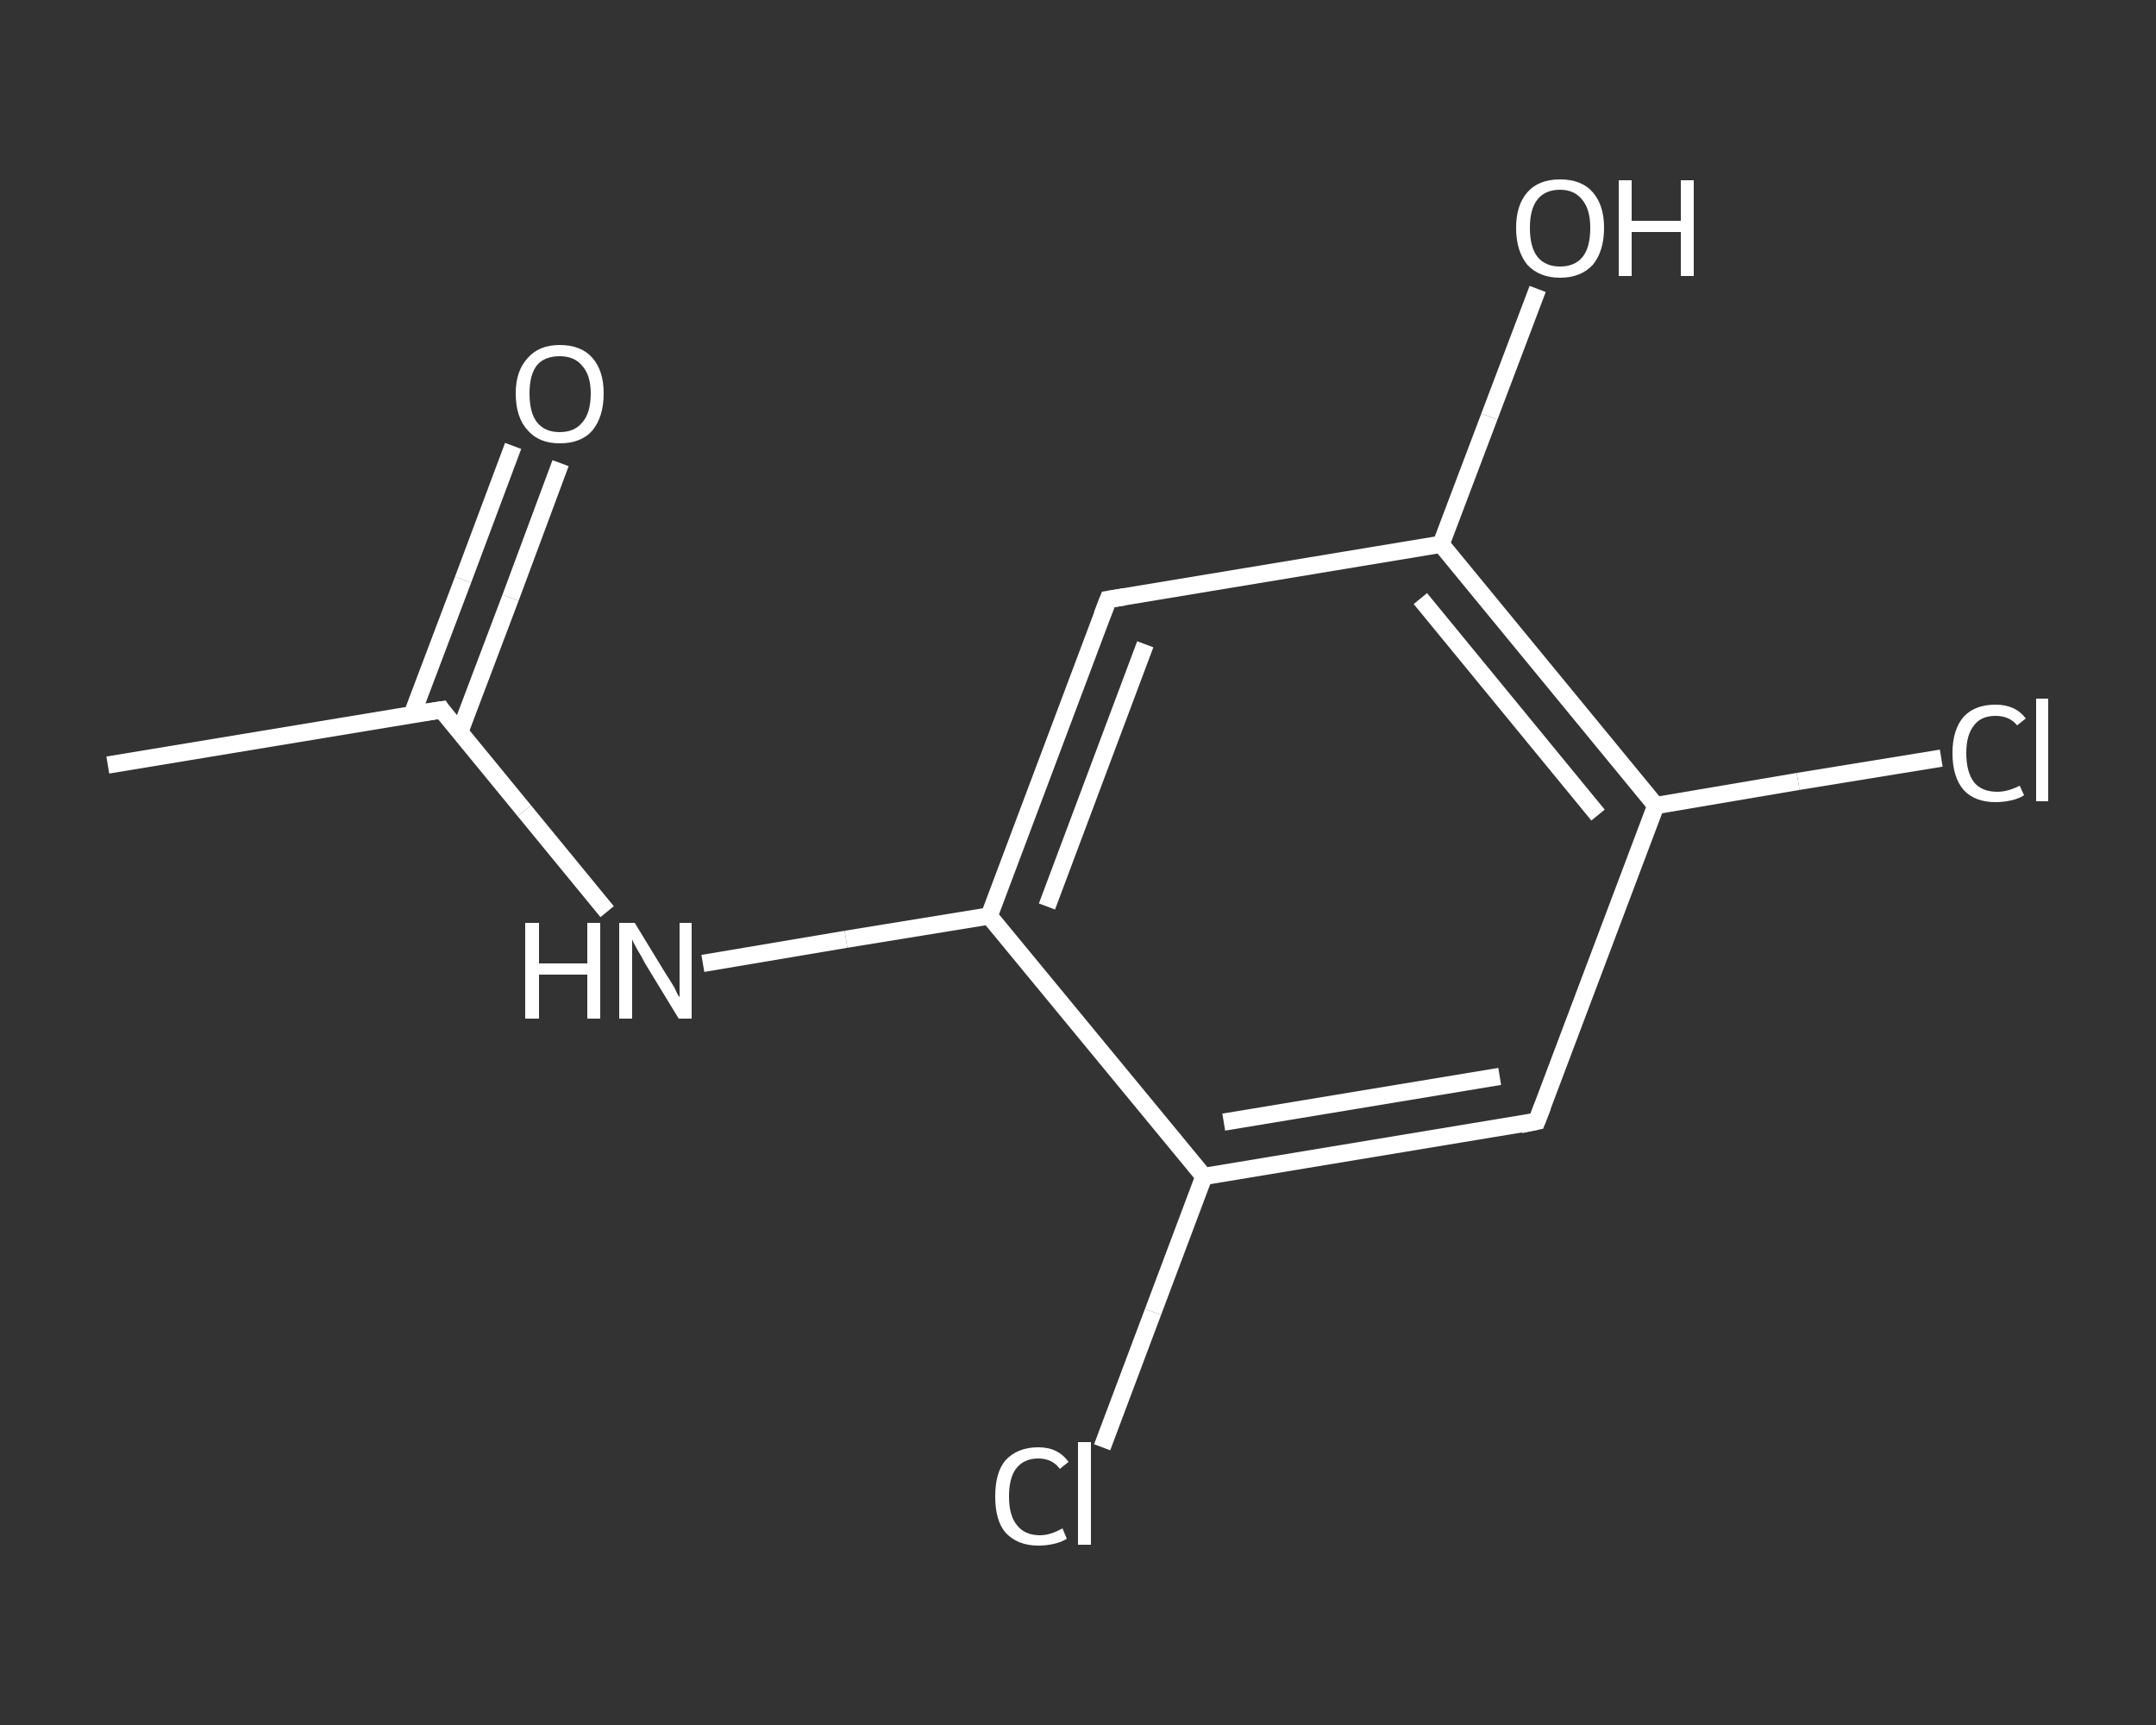 <?xml version='1.0' encoding='iso-8859-1'?>
<svg version='1.1' baseProfile='full'
              xmlns='http://www.w3.org/2000/svg'
                      xmlns:rdkit='http://www.rdkit.org/xml'
                      xmlns:xlink='http://www.w3.org/1999/xlink'
                  xml:space='preserve'
width='250px' height='200px' viewBox='0 0 250 200'>
<rect x="0" y="0" width="250" height="200" fill="#333333" stroke="none"/>
<!-- END OF HEADER -->
<rect style='opacity:1.0;fill:transparent;stroke:none' width='250.0' height='200.0' x='0.0' y='0.0'> </rect>
<path class='bond-0 atom-0 atom-1' d='M 12.5,88.7 L 51.2,82.3' style='fill:none;fill-rule:evenodd;stroke:#FFFFFF;stroke-width:2.0px;stroke-linecap:butt;stroke-linejoin:miter;stroke-opacity:1' />
<path class='bond-1 atom-1 atom-2' d='M 53.3,84.9 L 59.2,69.3' style='fill:none;fill-rule:evenodd;stroke:#FFFFFF;stroke-width:2.0px;stroke-linecap:butt;stroke-linejoin:miter;stroke-opacity:1' />
<path class='bond-1 atom-1 atom-2' d='M 59.2,69.3 L 65.0,53.7' style='fill:none;fill-rule:evenodd;stroke:#FFFFFF;stroke-width:2.0px;stroke-linecap:butt;stroke-linejoin:miter;stroke-opacity:1' />
<path class='bond-1 atom-1 atom-2' d='M 47.8,82.8 L 53.7,67.2' style='fill:none;fill-rule:evenodd;stroke:#FFFFFF;stroke-width:2.0px;stroke-linecap:butt;stroke-linejoin:miter;stroke-opacity:1' />
<path class='bond-1 atom-1 atom-2' d='M 53.7,67.2 L 59.5,51.7' style='fill:none;fill-rule:evenodd;stroke:#FFFFFF;stroke-width:2.0px;stroke-linecap:butt;stroke-linejoin:miter;stroke-opacity:1' />
<path class='bond-2 atom-1 atom-3' d='M 51.2,82.3 L 60.8,94.0' style='fill:none;fill-rule:evenodd;stroke:#FFFFFF;stroke-width:2.0px;stroke-linecap:butt;stroke-linejoin:miter;stroke-opacity:1' />
<path class='bond-2 atom-1 atom-3' d='M 60.8,94.0 L 70.4,105.7' style='fill:none;fill-rule:evenodd;stroke:#FFFFFF;stroke-width:2.0px;stroke-linecap:butt;stroke-linejoin:miter;stroke-opacity:1' />
<path class='bond-3 atom-3 atom-4' d='M 81.5,111.7 L 98.1,108.9' style='fill:none;fill-rule:evenodd;stroke:#FFFFFF;stroke-width:2.0px;stroke-linecap:butt;stroke-linejoin:miter;stroke-opacity:1' />
<path class='bond-3 atom-3 atom-4' d='M 98.1,108.9 L 114.7,106.2' style='fill:none;fill-rule:evenodd;stroke:#FFFFFF;stroke-width:2.0px;stroke-linecap:butt;stroke-linejoin:miter;stroke-opacity:1' />
<path class='bond-4 atom-4 atom-5' d='M 114.7,106.2 L 128.5,69.5' style='fill:none;fill-rule:evenodd;stroke:#FFFFFF;stroke-width:2.0px;stroke-linecap:butt;stroke-linejoin:miter;stroke-opacity:1' />
<path class='bond-4 atom-4 atom-5' d='M 121.4,105.1 L 132.8,74.7' style='fill:none;fill-rule:evenodd;stroke:#FFFFFF;stroke-width:2.0px;stroke-linecap:butt;stroke-linejoin:miter;stroke-opacity:1' />
<path class='bond-5 atom-5 atom-6' d='M 128.5,69.5 L 167.1,63.1' style='fill:none;fill-rule:evenodd;stroke:#FFFFFF;stroke-width:2.0px;stroke-linecap:butt;stroke-linejoin:miter;stroke-opacity:1' />
<path class='bond-6 atom-6 atom-7' d='M 167.1,63.1 L 172.7,48.3' style='fill:none;fill-rule:evenodd;stroke:#FFFFFF;stroke-width:2.0px;stroke-linecap:butt;stroke-linejoin:miter;stroke-opacity:1' />
<path class='bond-6 atom-6 atom-7' d='M 172.7,48.3 L 178.3,33.5' style='fill:none;fill-rule:evenodd;stroke:#FFFFFF;stroke-width:2.0px;stroke-linecap:butt;stroke-linejoin:miter;stroke-opacity:1' />
<path class='bond-7 atom-6 atom-8' d='M 167.1,63.1 L 192.0,93.4' style='fill:none;fill-rule:evenodd;stroke:#FFFFFF;stroke-width:2.0px;stroke-linecap:butt;stroke-linejoin:miter;stroke-opacity:1' />
<path class='bond-7 atom-6 atom-8' d='M 164.7,69.4 L 185.3,94.5' style='fill:none;fill-rule:evenodd;stroke:#FFFFFF;stroke-width:2.0px;stroke-linecap:butt;stroke-linejoin:miter;stroke-opacity:1' />
<path class='bond-8 atom-8 atom-9' d='M 192.0,93.4 L 208.5,90.6' style='fill:none;fill-rule:evenodd;stroke:#FFFFFF;stroke-width:2.0px;stroke-linecap:butt;stroke-linejoin:miter;stroke-opacity:1' />
<path class='bond-8 atom-8 atom-9' d='M 208.5,90.6 L 225.1,87.9' style='fill:none;fill-rule:evenodd;stroke:#FFFFFF;stroke-width:2.0px;stroke-linecap:butt;stroke-linejoin:miter;stroke-opacity:1' />
<path class='bond-9 atom-8 atom-10' d='M 192.0,93.4 L 178.2,130.0' style='fill:none;fill-rule:evenodd;stroke:#FFFFFF;stroke-width:2.0px;stroke-linecap:butt;stroke-linejoin:miter;stroke-opacity:1' />
<path class='bond-10 atom-10 atom-11' d='M 178.2,130.0 L 139.6,136.4' style='fill:none;fill-rule:evenodd;stroke:#FFFFFF;stroke-width:2.0px;stroke-linecap:butt;stroke-linejoin:miter;stroke-opacity:1' />
<path class='bond-10 atom-10 atom-11' d='M 173.9,124.8 L 141.9,130.1' style='fill:none;fill-rule:evenodd;stroke:#FFFFFF;stroke-width:2.0px;stroke-linecap:butt;stroke-linejoin:miter;stroke-opacity:1' />
<path class='bond-11 atom-11 atom-12' d='M 139.6,136.4 L 133.7,152.1' style='fill:none;fill-rule:evenodd;stroke:#FFFFFF;stroke-width:2.0px;stroke-linecap:butt;stroke-linejoin:miter;stroke-opacity:1' />
<path class='bond-11 atom-11 atom-12' d='M 133.7,152.1 L 127.8,167.8' style='fill:none;fill-rule:evenodd;stroke:#FFFFFF;stroke-width:2.0px;stroke-linecap:butt;stroke-linejoin:miter;stroke-opacity:1' />
<path class='bond-12 atom-11 atom-4' d='M 139.6,136.4 L 114.7,106.2' style='fill:none;fill-rule:evenodd;stroke:#FFFFFF;stroke-width:2.0px;stroke-linecap:butt;stroke-linejoin:miter;stroke-opacity:1' />
<path d='M 49.2,82.6 L 51.2,82.3 L 51.6,82.9' style='fill:none;stroke:#FFFFFF;stroke-width:2.0px;stroke-linecap:butt;stroke-linejoin:miter;stroke-opacity:1;' />
<path d='M 127.8,71.3 L 128.5,69.5 L 130.4,69.2' style='fill:none;stroke:#FFFFFF;stroke-width:2.0px;stroke-linecap:butt;stroke-linejoin:miter;stroke-opacity:1;' />
<path d='M 178.9,128.2 L 178.2,130.0 L 176.3,130.4' style='fill:none;stroke:#FFFFFF;stroke-width:2.0px;stroke-linecap:butt;stroke-linejoin:miter;stroke-opacity:1;' />
<path class='atom-2' d='M 59.8 45.6
Q 59.8 43.0, 61.2 41.5
Q 62.5 40.0, 64.9 40.0
Q 67.4 40.0, 68.7 41.5
Q 70.0 43.0, 70.0 45.6
Q 70.0 48.3, 68.7 49.9
Q 67.4 51.4, 64.9 51.4
Q 62.5 51.4, 61.2 49.9
Q 59.8 48.4, 59.8 45.6
M 64.9 50.1
Q 66.6 50.1, 67.5 49.0
Q 68.5 47.9, 68.5 45.6
Q 68.5 43.5, 67.5 42.4
Q 66.6 41.3, 64.9 41.3
Q 63.2 41.3, 62.3 42.3
Q 61.4 43.4, 61.4 45.6
Q 61.4 47.9, 62.3 49.0
Q 63.2 50.1, 64.9 50.1
' fill='#FFFFFF'/>
<path class='atom-3' d='M 60.9 107.0
L 62.5 107.0
L 62.5 111.7
L 68.1 111.7
L 68.1 107.0
L 69.6 107.0
L 69.6 118.1
L 68.1 118.1
L 68.1 113.0
L 62.5 113.0
L 62.5 118.1
L 60.9 118.1
L 60.9 107.0
' fill='#FFFFFF'/>
<path class='atom-3' d='M 73.6 107.0
L 77.2 112.9
Q 77.6 113.5, 78.2 114.5
Q 78.7 115.6, 78.8 115.6
L 78.8 107.0
L 80.2 107.0
L 80.2 118.1
L 78.7 118.1
L 74.8 111.7
Q 74.4 110.9, 73.9 110.1
Q 73.4 109.2, 73.3 108.9
L 73.3 118.1
L 71.8 118.1
L 71.8 107.0
L 73.6 107.0
' fill='#FFFFFF'/>
<path class='atom-7' d='M 175.8 26.4
Q 175.8 23.8, 177.1 22.3
Q 178.4 20.8, 180.9 20.8
Q 183.4 20.8, 184.7 22.3
Q 186.0 23.8, 186.0 26.4
Q 186.0 29.1, 184.7 30.7
Q 183.3 32.2, 180.9 32.2
Q 178.5 32.2, 177.1 30.7
Q 175.8 29.1, 175.8 26.4
M 180.9 30.9
Q 182.6 30.9, 183.5 29.8
Q 184.4 28.7, 184.4 26.4
Q 184.4 24.3, 183.5 23.2
Q 182.6 22.0, 180.9 22.0
Q 179.2 22.0, 178.3 23.1
Q 177.4 24.2, 177.4 26.4
Q 177.4 28.7, 178.3 29.8
Q 179.2 30.9, 180.9 30.9
' fill='#FFFFFF'/>
<path class='atom-7' d='M 187.7 20.9
L 189.2 20.9
L 189.2 25.6
L 194.9 25.6
L 194.9 20.9
L 196.4 20.9
L 196.4 32.0
L 194.9 32.0
L 194.9 26.9
L 189.2 26.9
L 189.2 32.0
L 187.7 32.0
L 187.7 20.9
' fill='#FFFFFF'/>
<path class='atom-9' d='M 226.4 87.3
Q 226.4 84.6, 227.7 83.1
Q 229.0 81.7, 231.4 81.7
Q 233.7 81.7, 234.9 83.3
L 233.9 84.1
Q 233.0 83.0, 231.4 83.0
Q 229.7 83.0, 228.9 84.1
Q 228.0 85.2, 228.0 87.3
Q 228.0 89.5, 228.9 90.7
Q 229.8 91.8, 231.6 91.8
Q 232.8 91.8, 234.2 91.1
L 234.7 92.2
Q 234.1 92.6, 233.2 92.8
Q 232.3 93.0, 231.4 93.0
Q 229.0 93.0, 227.7 91.6
Q 226.4 90.1, 226.4 87.3
' fill='#FFFFFF'/>
<path class='atom-9' d='M 236.1 81.0
L 237.5 81.0
L 237.5 92.9
L 236.1 92.9
L 236.1 81.0
' fill='#FFFFFF'/>
<path class='atom-12' d='M 115.4 173.5
Q 115.4 170.7, 116.6 169.3
Q 118.0 167.8, 120.4 167.8
Q 122.7 167.8, 123.9 169.5
L 122.9 170.3
Q 122.0 169.1, 120.4 169.1
Q 118.7 169.1, 117.8 170.3
Q 117.0 171.4, 117.0 173.5
Q 117.0 175.7, 117.9 176.8
Q 118.8 178.0, 120.6 178.0
Q 121.8 178.0, 123.2 177.2
L 123.7 178.4
Q 123.1 178.8, 122.2 179.0
Q 121.3 179.2, 120.4 179.2
Q 118.0 179.2, 116.6 177.7
Q 115.4 176.3, 115.4 173.5
' fill='#FFFFFF'/>
<path class='atom-12' d='M 125.0 167.2
L 126.5 167.2
L 126.5 179.1
L 125.0 179.1
L 125.0 167.2
' fill='#FFFFFF'/>
</svg>
